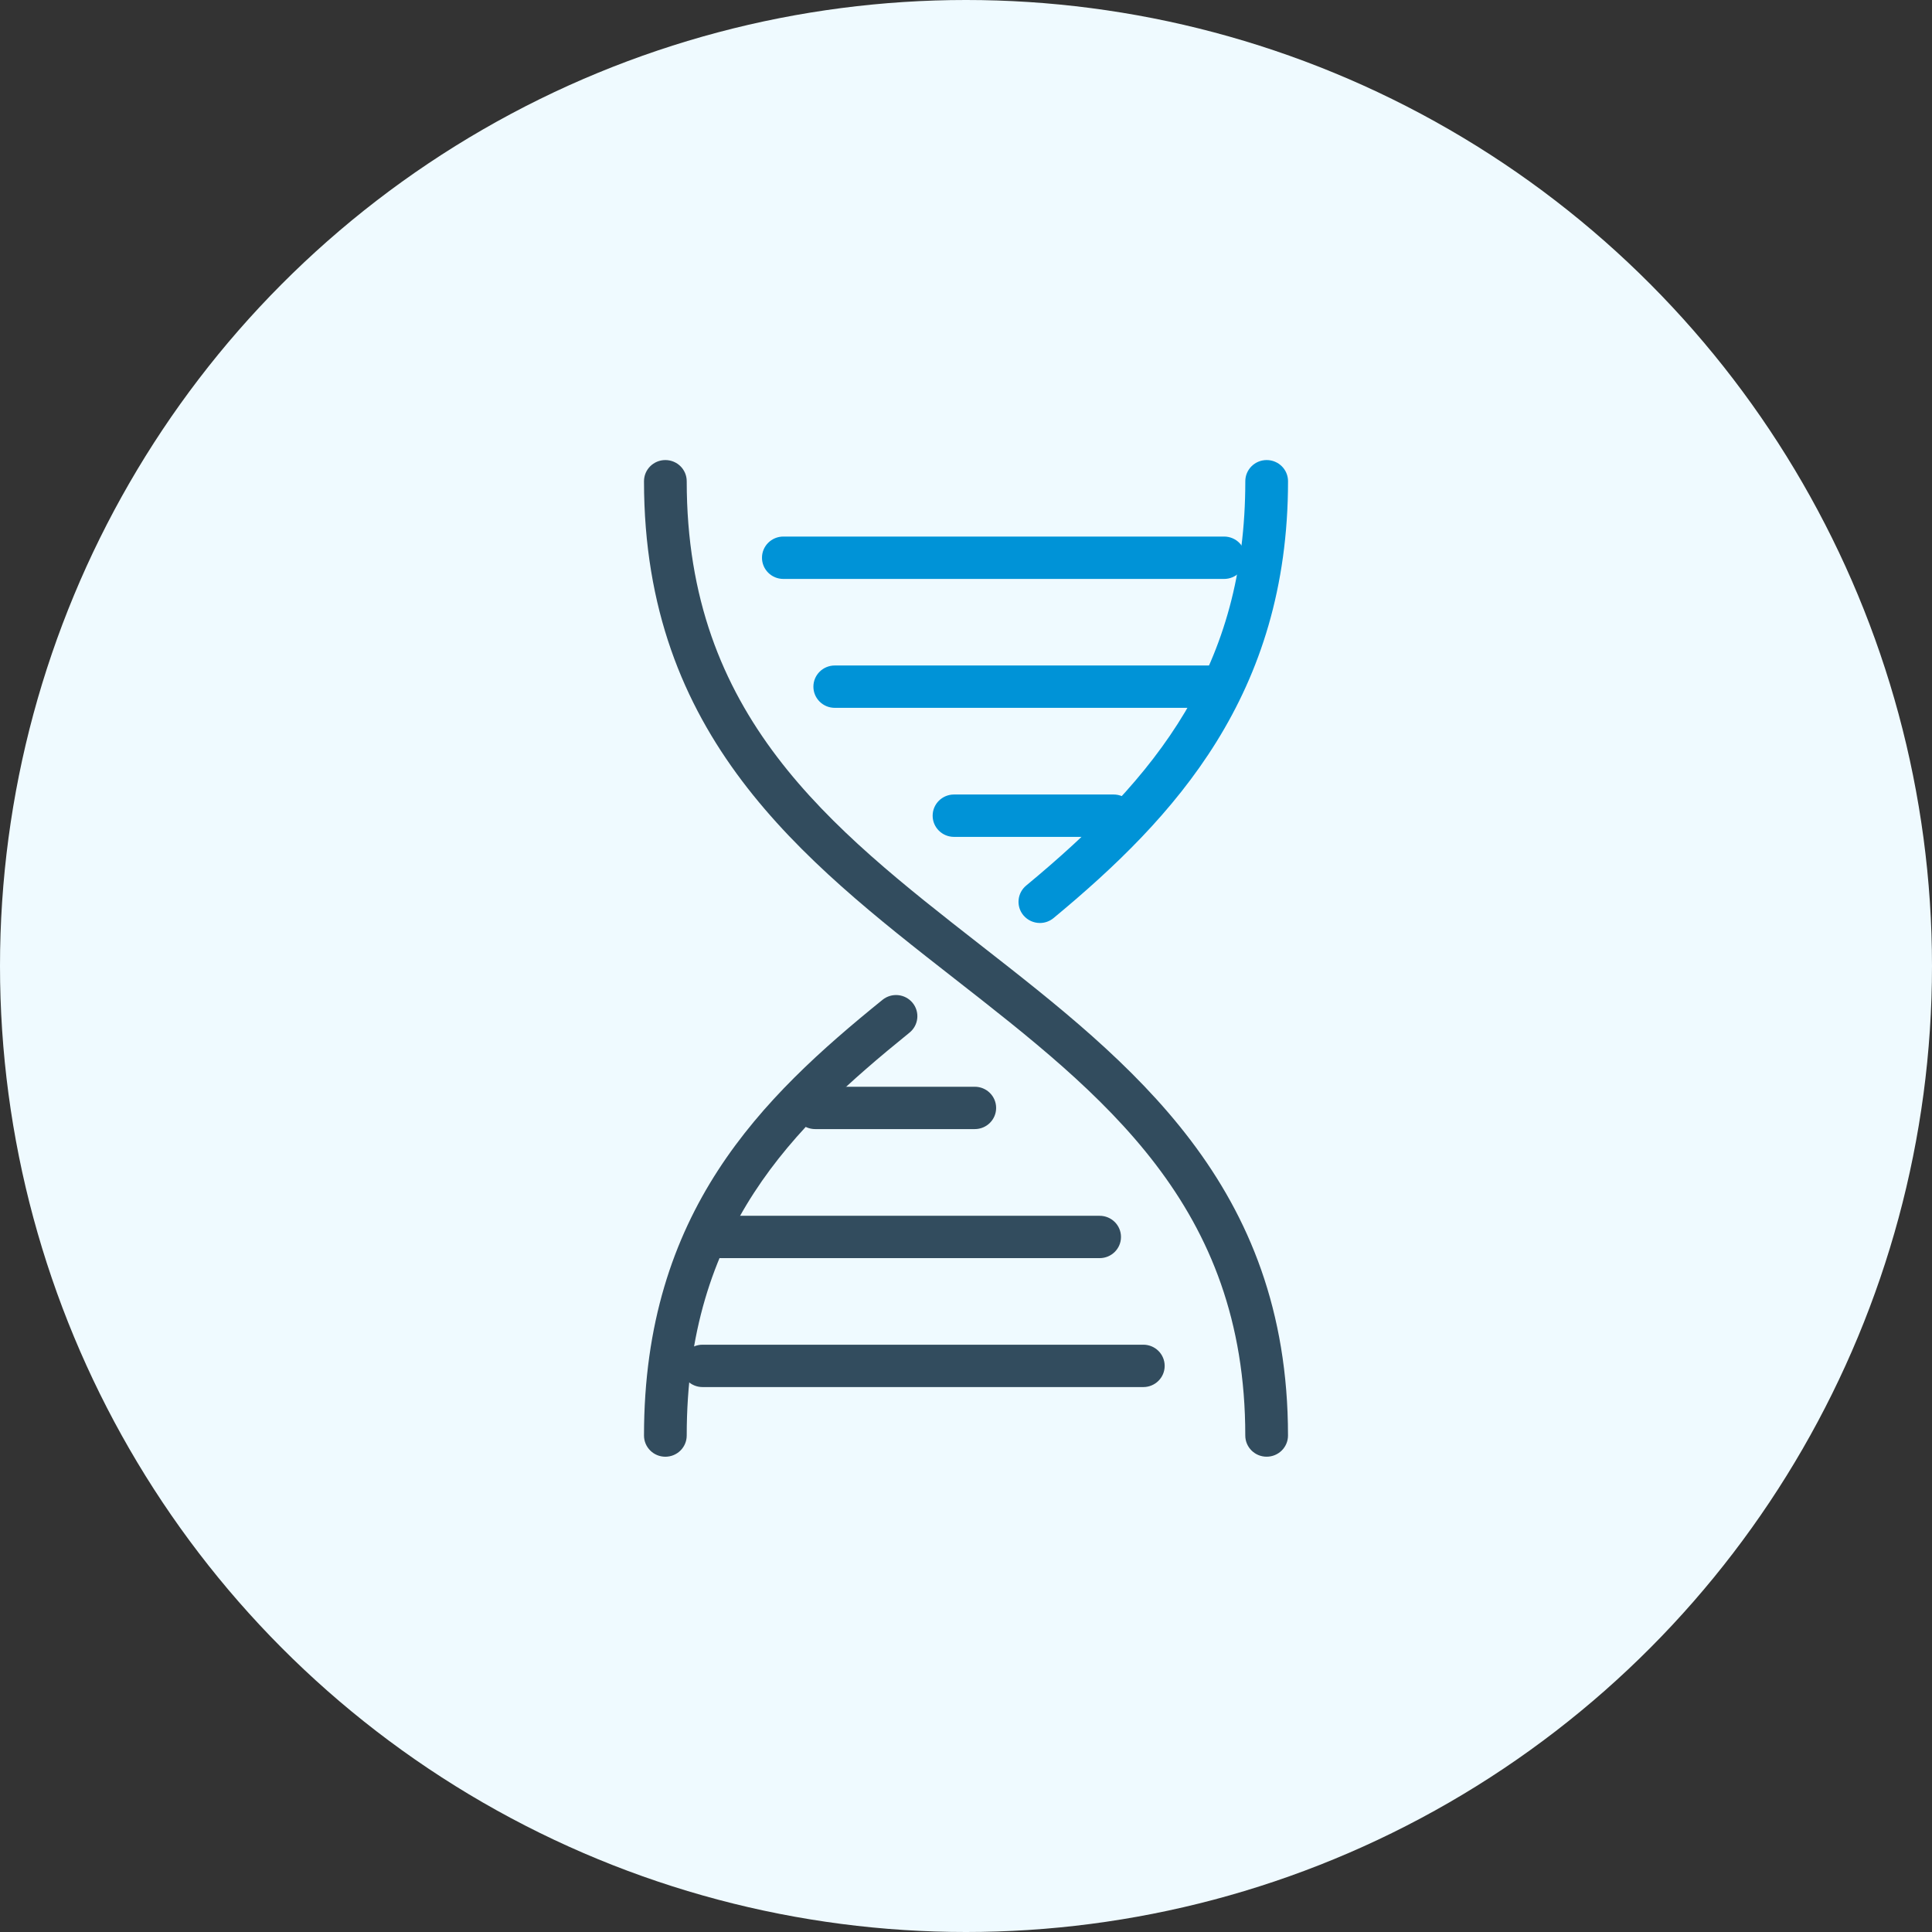 <svg width="72" height="72" viewBox="0 0 72 72" fill="none" xmlns="http://www.w3.org/2000/svg">
<rect x="0" y="0" width="72" height="72" fill="#333333" stroke="none"/>
<circle cx="36" cy="36" r="36" fill="#EFFAFF"/>
<path d="M24.796 54.288C24.356 54.288 24 53.935 24 53.498C24 45.154 28.391 40.901 32.889 37.26C33.23 36.985 33.73 37.034 34.009 37.372C34.286 37.709 34.236 38.207 33.895 38.483C29.52 42.025 25.592 45.839 25.592 53.498C25.592 53.935 25.236 54.288 24.796 54.288Z" fill="#324C5E"/>
<path d="M38.754 34.397C38.526 34.397 38.3 34.3 38.142 34.114C37.86 33.779 37.906 33.282 38.243 33.002C43.145 28.943 46.409 24.827 46.409 17.934C46.409 17.497 46.765 17.145 47.205 17.145C47.645 17.145 48.001 17.497 48.001 17.934C48.001 25.882 43.802 30.455 39.264 34.213C39.115 34.336 38.935 34.397 38.755 34.397H38.754Z" fill="#0093D7"/>
<path d="M47.204 54.287C46.764 54.287 46.408 53.934 46.408 53.498C46.408 44.936 41.139 40.821 35.561 36.464C29.877 32.023 24 27.434 24 17.934C24 17.497 24.356 17.145 24.796 17.145C25.236 17.145 25.592 17.497 25.592 17.934C25.592 26.668 30.913 30.824 36.546 35.223C42.177 39.621 48 44.17 48 53.498C48 53.934 47.644 54.287 47.204 54.287Z" fill="#324C5E"/>
<path d="M42.609 51.692H26.182C25.742 51.692 25.386 51.339 25.386 50.903C25.386 50.466 25.742 50.113 26.182 50.113H42.608C43.048 50.113 43.404 50.466 43.404 50.903C43.404 51.339 43.048 51.692 42.608 51.692H42.609Z" fill="#324C5E"/>
<path d="M40.981 46.887H26.855C26.415 46.887 26.059 46.534 26.059 46.098C26.059 45.661 26.415 45.309 26.855 45.309H40.98C41.42 45.309 41.776 45.661 41.776 46.098C41.776 46.534 41.42 46.887 40.98 46.887H40.981Z" fill="#324C5E"/>
<path d="M36.328 42.078H30.379C29.939 42.078 29.583 41.725 29.583 41.289C29.583 40.853 29.939 40.5 30.379 40.5H36.328C36.767 40.5 37.123 40.853 37.123 41.289C37.123 41.725 36.767 42.078 36.328 42.078Z" fill="#324C5E"/>
<path d="M41.502 31.188H35.553C35.113 31.188 34.757 30.835 34.757 30.399C34.757 29.962 35.113 29.609 35.553 29.609H41.502C41.942 29.609 42.298 29.962 42.298 30.399C42.298 30.835 41.942 31.188 41.502 31.188Z" fill="#0093D7"/>
<path d="M45.235 26.379H31.109C30.669 26.379 30.313 26.026 30.313 25.59C30.313 25.154 30.669 24.801 31.109 24.801H45.234C45.674 24.801 46.03 25.154 46.03 25.59C46.03 26.026 45.674 26.379 45.234 26.379H45.235Z" fill="#0093D7"/>
<path d="M45.62 21.575H29.193C28.753 21.575 28.397 21.222 28.397 20.785C28.397 20.349 28.753 19.996 29.193 19.996H45.619C46.059 19.996 46.415 20.349 46.415 20.785C46.415 21.222 46.059 21.575 45.619 21.575H45.62Z" fill="#0093D7"/>
</svg>
